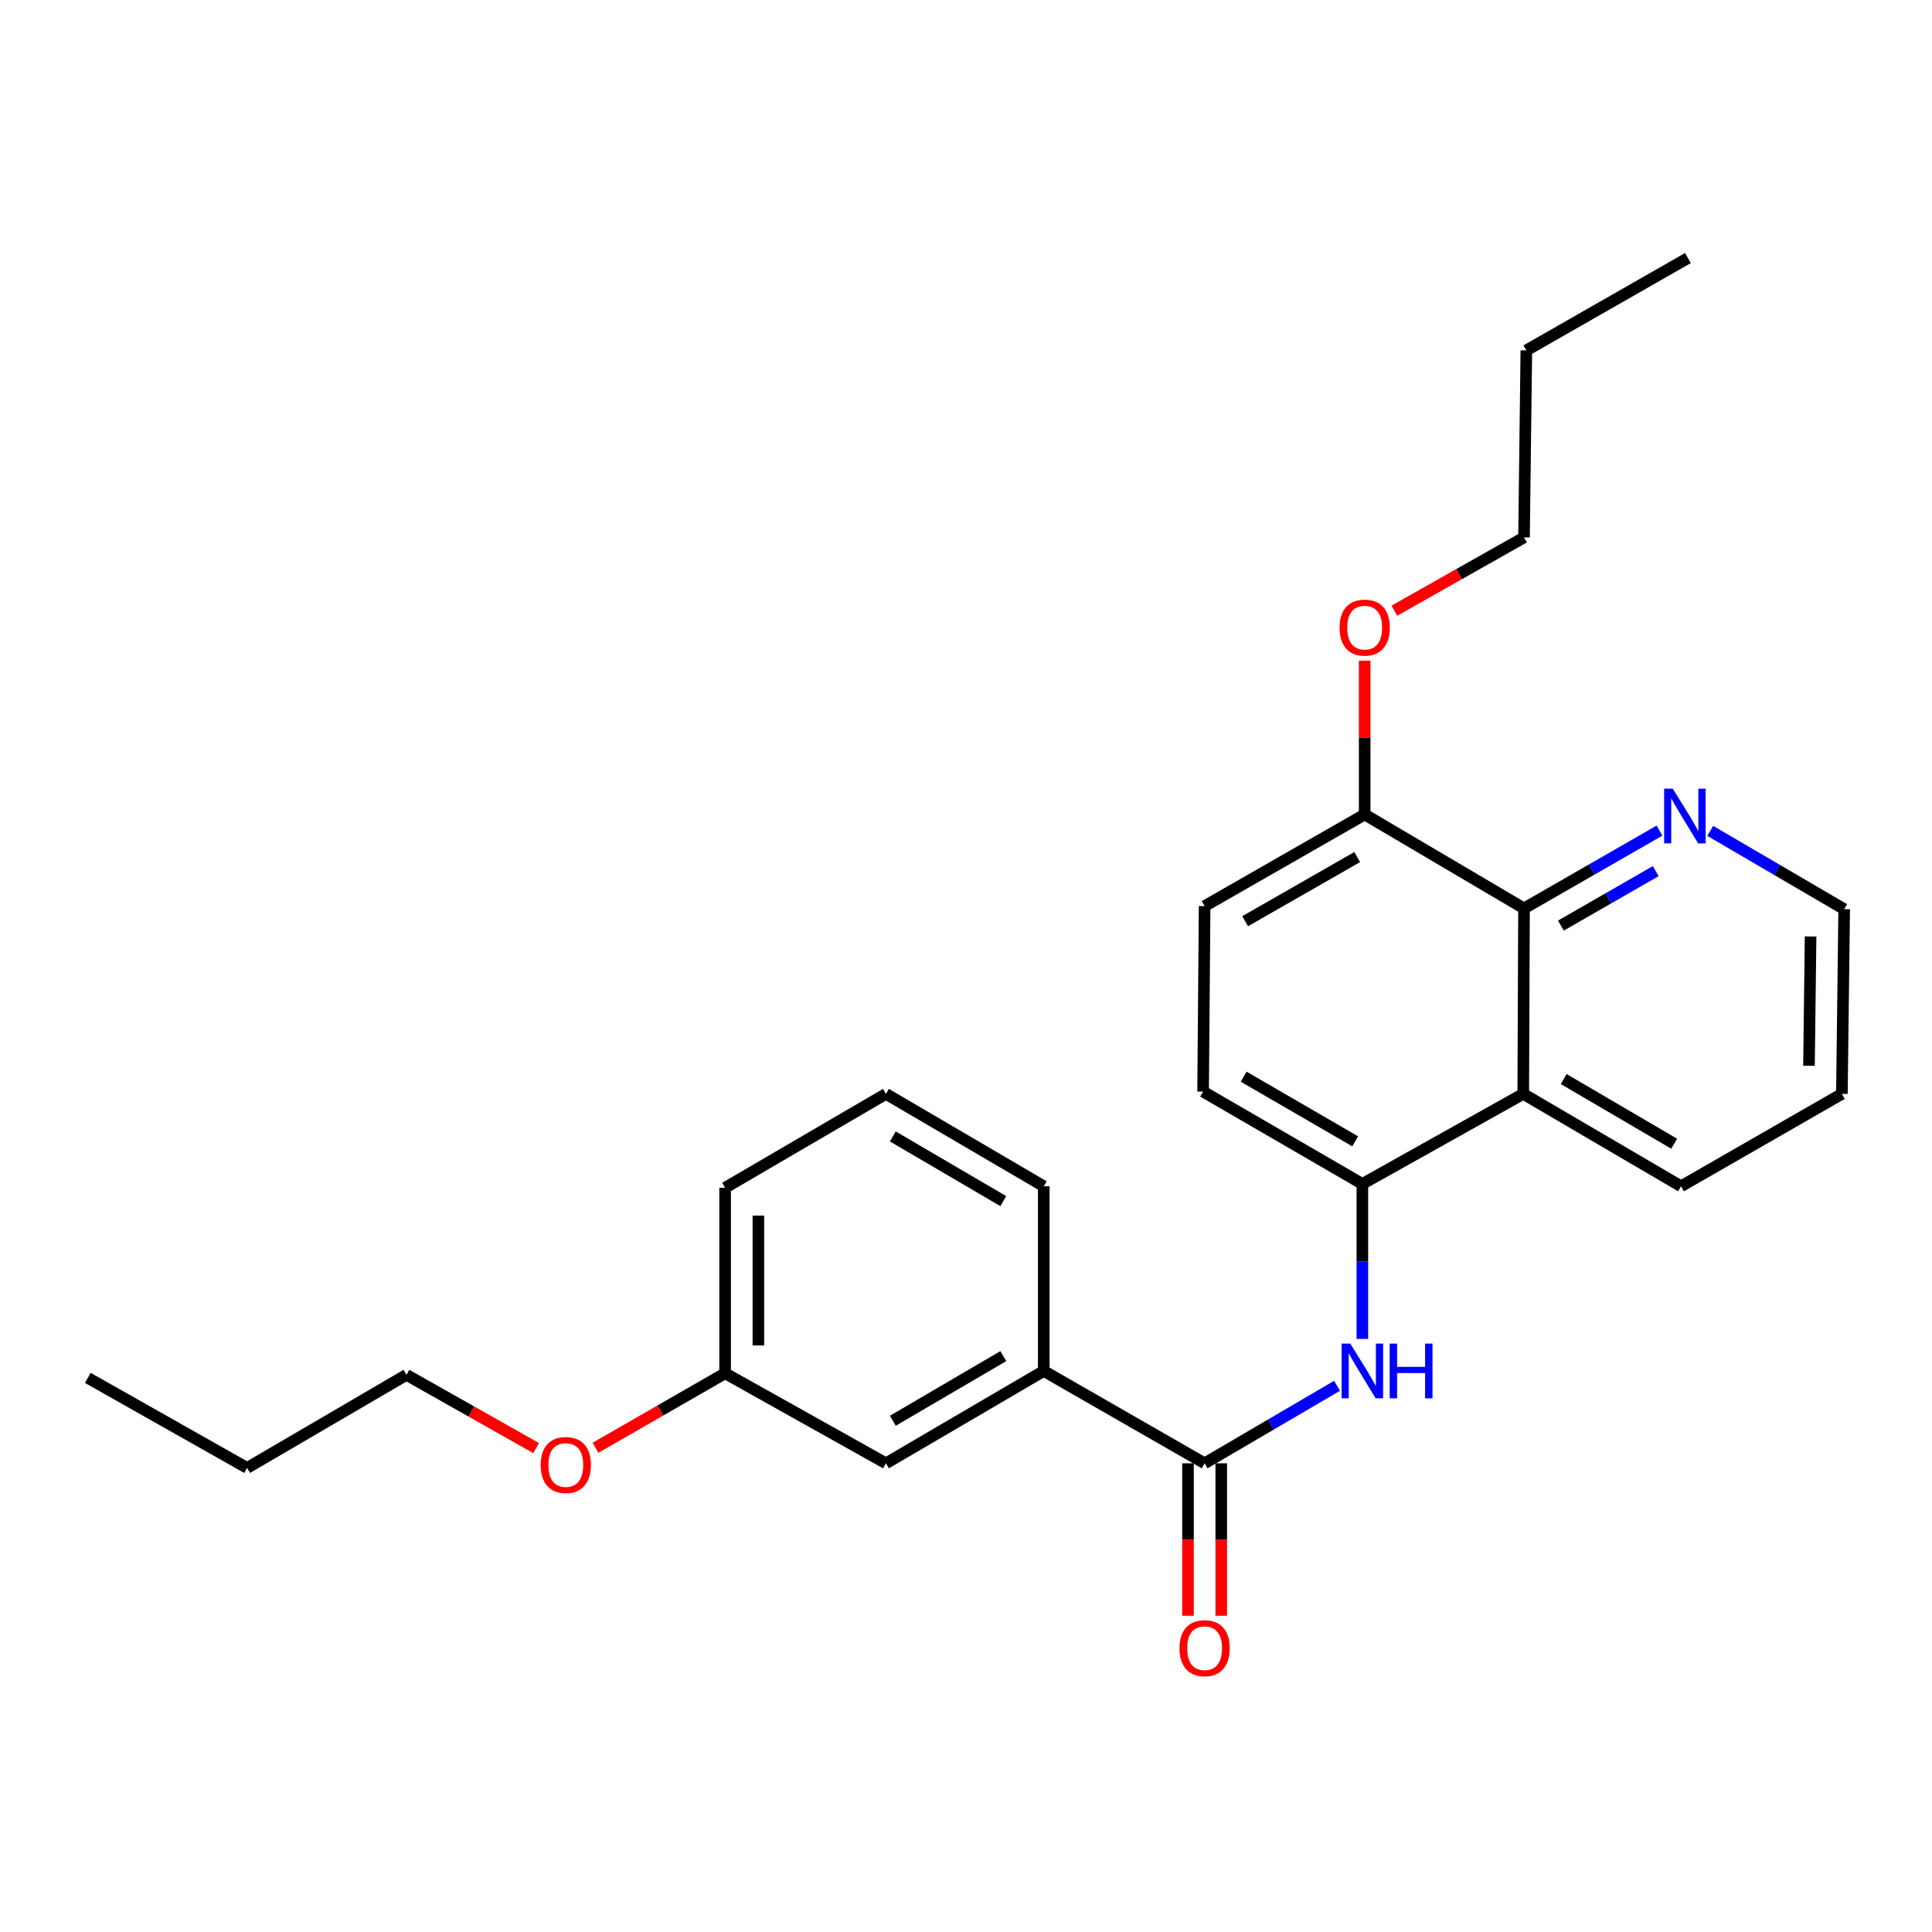 <?xml version='1.0' encoding='iso-8859-1'?>
<svg version='1.1' baseProfile='full'
              xmlns='http://www.w3.org/2000/svg'
                      xmlns:rdkit='http://www.rdkit.org/xml'
                      xmlns:xlink='http://www.w3.org/1999/xlink'
                  xml:space='preserve'
width='1000px' height='1000px' viewBox='0 0 1000 1000'>
<!-- END OF HEADER -->
<rect style='opacity:1.0;fill:#FFFFFF;stroke:none' width='1000' height='1000' x='0' y='0'> </rect>
<path class='bond-0' d='M 623.511,757.411 L 657.783,737.347' style='fill:none;fill-rule:evenodd;stroke:#000000;stroke-width:6px;stroke-linecap:butt;stroke-linejoin:miter;stroke-opacity:1' />
<path class='bond-0' d='M 657.783,737.347 L 692.055,717.283' style='fill:none;fill-rule:evenodd;stroke:#0000FF;stroke-width:6px;stroke-linecap:butt;stroke-linejoin:miter;stroke-opacity:1' />
<path class='bond-4' d='M 623.511,757.411 L 540.246,709.61' style='fill:none;fill-rule:evenodd;stroke:#000000;stroke-width:6px;stroke-linecap:butt;stroke-linejoin:miter;stroke-opacity:1' />
<path class='bond-7' d='M 614.906,757.411 L 614.906,796.86' style='fill:none;fill-rule:evenodd;stroke:#000000;stroke-width:6px;stroke-linecap:butt;stroke-linejoin:miter;stroke-opacity:1' />
<path class='bond-7' d='M 614.906,796.86 L 614.906,836.31' style='fill:none;fill-rule:evenodd;stroke:#FF0000;stroke-width:6px;stroke-linecap:butt;stroke-linejoin:miter;stroke-opacity:1' />
<path class='bond-7' d='M 632.117,757.411 L 632.117,796.86' style='fill:none;fill-rule:evenodd;stroke:#000000;stroke-width:6px;stroke-linecap:butt;stroke-linejoin:miter;stroke-opacity:1' />
<path class='bond-7' d='M 632.117,796.86 L 632.117,836.31' style='fill:none;fill-rule:evenodd;stroke:#FF0000;stroke-width:6px;stroke-linecap:butt;stroke-linejoin:miter;stroke-opacity:1' />
<path class='bond-2' d='M 705.161,693.03 L 705.161,652.918' style='fill:none;fill-rule:evenodd;stroke:#0000FF;stroke-width:6px;stroke-linecap:butt;stroke-linejoin:miter;stroke-opacity:1' />
<path class='bond-2' d='M 705.161,652.918 L 705.161,612.805' style='fill:none;fill-rule:evenodd;stroke:#000000;stroke-width:6px;stroke-linecap:butt;stroke-linejoin:miter;stroke-opacity:1' />
<path class='bond-1' d='M 788.426,566.191 L 705.161,612.805' style='fill:none;fill-rule:evenodd;stroke:#000000;stroke-width:6px;stroke-linecap:butt;stroke-linejoin:miter;stroke-opacity:1' />
<path class='bond-3' d='M 788.426,566.191 L 788.828,470.199' style='fill:none;fill-rule:evenodd;stroke:#000000;stroke-width:6px;stroke-linecap:butt;stroke-linejoin:miter;stroke-opacity:1' />
<path class='bond-13' d='M 788.426,566.191 L 870.104,614.02' style='fill:none;fill-rule:evenodd;stroke:#000000;stroke-width:6px;stroke-linecap:butt;stroke-linejoin:miter;stroke-opacity:1' />
<path class='bond-13' d='M 809.375,558.513 L 866.55,591.993' style='fill:none;fill-rule:evenodd;stroke:#000000;stroke-width:6px;stroke-linecap:butt;stroke-linejoin:miter;stroke-opacity:1' />
<path class='bond-8' d='M 705.161,612.805 L 622.718,565.015' style='fill:none;fill-rule:evenodd;stroke:#000000;stroke-width:6px;stroke-linecap:butt;stroke-linejoin:miter;stroke-opacity:1' />
<path class='bond-8' d='M 701.426,590.746 L 643.716,557.293' style='fill:none;fill-rule:evenodd;stroke:#000000;stroke-width:6px;stroke-linecap:butt;stroke-linejoin:miter;stroke-opacity:1' />
<path class='bond-5' d='M 788.828,470.199 L 823.89,450.063' style='fill:none;fill-rule:evenodd;stroke:#000000;stroke-width:6px;stroke-linecap:butt;stroke-linejoin:miter;stroke-opacity:1' />
<path class='bond-5' d='M 823.89,450.063 L 858.952,429.926' style='fill:none;fill-rule:evenodd;stroke:#0000FF;stroke-width:6px;stroke-linecap:butt;stroke-linejoin:miter;stroke-opacity:1' />
<path class='bond-5' d='M 807.918,479.083 L 832.462,464.988' style='fill:none;fill-rule:evenodd;stroke:#000000;stroke-width:6px;stroke-linecap:butt;stroke-linejoin:miter;stroke-opacity:1' />
<path class='bond-5' d='M 832.462,464.988 L 857.005,450.892' style='fill:none;fill-rule:evenodd;stroke:#0000FF;stroke-width:6px;stroke-linecap:butt;stroke-linejoin:miter;stroke-opacity:1' />
<path class='bond-27' d='M 788.828,470.199 L 706.356,421.567' style='fill:none;fill-rule:evenodd;stroke:#000000;stroke-width:6px;stroke-linecap:butt;stroke-linejoin:miter;stroke-opacity:1' />
<path class='bond-9' d='M 540.246,709.61 L 458.568,757.411' style='fill:none;fill-rule:evenodd;stroke:#000000;stroke-width:6px;stroke-linecap:butt;stroke-linejoin:miter;stroke-opacity:1' />
<path class='bond-9' d='M 519.301,701.926 L 462.127,735.386' style='fill:none;fill-rule:evenodd;stroke:#000000;stroke-width:6px;stroke-linecap:butt;stroke-linejoin:miter;stroke-opacity:1' />
<path class='bond-15' d='M 540.246,709.61 L 540.246,614.02' style='fill:none;fill-rule:evenodd;stroke:#000000;stroke-width:6px;stroke-linecap:butt;stroke-linejoin:miter;stroke-opacity:1' />
<path class='bond-28' d='M 885.221,430.056 L 919.883,450.323' style='fill:none;fill-rule:evenodd;stroke:#0000FF;stroke-width:6px;stroke-linecap:butt;stroke-linejoin:miter;stroke-opacity:1' />
<path class='bond-28' d='M 919.883,450.323 L 954.545,470.591' style='fill:none;fill-rule:evenodd;stroke:#000000;stroke-width:6px;stroke-linecap:butt;stroke-linejoin:miter;stroke-opacity:1' />
<path class='bond-6' d='M 706.356,421.567 L 623.511,469.004' style='fill:none;fill-rule:evenodd;stroke:#000000;stroke-width:6px;stroke-linecap:butt;stroke-linejoin:miter;stroke-opacity:1' />
<path class='bond-6' d='M 702.482,443.619 L 644.491,476.824' style='fill:none;fill-rule:evenodd;stroke:#000000;stroke-width:6px;stroke-linecap:butt;stroke-linejoin:miter;stroke-opacity:1' />
<path class='bond-12' d='M 706.356,421.567 L 706.356,381.764' style='fill:none;fill-rule:evenodd;stroke:#000000;stroke-width:6px;stroke-linecap:butt;stroke-linejoin:miter;stroke-opacity:1' />
<path class='bond-12' d='M 706.356,381.764 L 706.356,341.961' style='fill:none;fill-rule:evenodd;stroke:#FF0000;stroke-width:6px;stroke-linecap:butt;stroke-linejoin:miter;stroke-opacity:1' />
<path class='bond-10' d='M 622.718,565.015 L 623.511,469.004' style='fill:none;fill-rule:evenodd;stroke:#000000;stroke-width:6px;stroke-linecap:butt;stroke-linejoin:miter;stroke-opacity:1' />
<path class='bond-11' d='M 458.568,757.411 L 375.322,710.806' style='fill:none;fill-rule:evenodd;stroke:#000000;stroke-width:6px;stroke-linecap:butt;stroke-linejoin:miter;stroke-opacity:1' />
<path class='bond-14' d='M 375.322,710.806 L 341.775,730.086' style='fill:none;fill-rule:evenodd;stroke:#000000;stroke-width:6px;stroke-linecap:butt;stroke-linejoin:miter;stroke-opacity:1' />
<path class='bond-14' d='M 341.775,730.086 L 308.228,749.366' style='fill:none;fill-rule:evenodd;stroke:#FF0000;stroke-width:6px;stroke-linecap:butt;stroke-linejoin:miter;stroke-opacity:1' />
<path class='bond-26' d='M 375.322,710.806 L 375.322,614.785' style='fill:none;fill-rule:evenodd;stroke:#000000;stroke-width:6px;stroke-linecap:butt;stroke-linejoin:miter;stroke-opacity:1' />
<path class='bond-26' d='M 392.533,696.403 L 392.533,629.188' style='fill:none;fill-rule:evenodd;stroke:#000000;stroke-width:6px;stroke-linecap:butt;stroke-linejoin:miter;stroke-opacity:1' />
<path class='bond-19' d='M 721.724,316.096 L 755.276,297.136' style='fill:none;fill-rule:evenodd;stroke:#FF0000;stroke-width:6px;stroke-linecap:butt;stroke-linejoin:miter;stroke-opacity:1' />
<path class='bond-19' d='M 755.276,297.136 L 788.828,278.176' style='fill:none;fill-rule:evenodd;stroke:#000000;stroke-width:6px;stroke-linecap:butt;stroke-linejoin:miter;stroke-opacity:1' />
<path class='bond-21' d='M 870.104,614.02 L 953.36,566.191' style='fill:none;fill-rule:evenodd;stroke:#000000;stroke-width:6px;stroke-linecap:butt;stroke-linejoin:miter;stroke-opacity:1' />
<path class='bond-20' d='M 277.482,749.523 L 243.931,730.571' style='fill:none;fill-rule:evenodd;stroke:#FF0000;stroke-width:6px;stroke-linecap:butt;stroke-linejoin:miter;stroke-opacity:1' />
<path class='bond-20' d='M 243.931,730.571 L 210.379,711.618' style='fill:none;fill-rule:evenodd;stroke:#000000;stroke-width:6px;stroke-linecap:butt;stroke-linejoin:miter;stroke-opacity:1' />
<path class='bond-16' d='M 540.246,614.02 L 458.568,566.191' style='fill:none;fill-rule:evenodd;stroke:#000000;stroke-width:6px;stroke-linecap:butt;stroke-linejoin:miter;stroke-opacity:1' />
<path class='bond-16' d='M 519.297,621.698 L 462.123,588.218' style='fill:none;fill-rule:evenodd;stroke:#000000;stroke-width:6px;stroke-linecap:butt;stroke-linejoin:miter;stroke-opacity:1' />
<path class='bond-18' d='M 458.568,566.191 L 375.322,614.785' style='fill:none;fill-rule:evenodd;stroke:#000000;stroke-width:6px;stroke-linecap:butt;stroke-linejoin:miter;stroke-opacity:1' />
<path class='bond-17' d='M 954.545,470.591 L 953.36,566.191' style='fill:none;fill-rule:evenodd;stroke:#000000;stroke-width:6px;stroke-linecap:butt;stroke-linejoin:miter;stroke-opacity:1' />
<path class='bond-17' d='M 937.157,484.717 L 936.327,551.638' style='fill:none;fill-rule:evenodd;stroke:#000000;stroke-width:6px;stroke-linecap:butt;stroke-linejoin:miter;stroke-opacity:1' />
<path class='bond-23' d='M 788.828,278.176 L 790.032,181.371' style='fill:none;fill-rule:evenodd;stroke:#000000;stroke-width:6px;stroke-linecap:butt;stroke-linejoin:miter;stroke-opacity:1' />
<path class='bond-22' d='M 210.379,711.618 L 127.907,759.801' style='fill:none;fill-rule:evenodd;stroke:#000000;stroke-width:6px;stroke-linecap:butt;stroke-linejoin:miter;stroke-opacity:1' />
<path class='bond-24' d='M 127.907,759.801 L 45.455,713.196' style='fill:none;fill-rule:evenodd;stroke:#000000;stroke-width:6px;stroke-linecap:butt;stroke-linejoin:miter;stroke-opacity:1' />
<path class='bond-25' d='M 790.032,181.371 L 873.671,133.562' style='fill:none;fill-rule:evenodd;stroke:#000000;stroke-width:6px;stroke-linecap:butt;stroke-linejoin:miter;stroke-opacity:1' />
<path  class='atom-1' d='M 698.901 695.45
L 708.181 710.45
Q 709.101 711.93, 710.581 714.61
Q 712.061 717.29, 712.141 717.45
L 712.141 695.45
L 715.901 695.45
L 715.901 723.77
L 712.021 723.77
L 702.061 707.37
Q 700.901 705.45, 699.661 703.25
Q 698.461 701.05, 698.101 700.37
L 698.101 723.77
L 694.421 723.77
L 694.421 695.45
L 698.901 695.45
' fill='#0000FF'/>
<path  class='atom-1' d='M 719.301 695.45
L 723.141 695.45
L 723.141 707.49
L 737.621 707.49
L 737.621 695.45
L 741.461 695.45
L 741.461 723.77
L 737.621 723.77
L 737.621 710.69
L 723.141 710.69
L 723.141 723.77
L 719.301 723.77
L 719.301 695.45
' fill='#0000FF'/>
<path  class='atom-6' d='M 865.833 408.22
L 875.113 423.22
Q 876.033 424.7, 877.513 427.38
Q 878.993 430.06, 879.073 430.22
L 879.073 408.22
L 882.833 408.22
L 882.833 436.54
L 878.953 436.54
L 868.993 420.14
Q 867.833 418.22, 866.593 416.02
Q 865.393 413.82, 865.033 413.14
L 865.033 436.54
L 861.353 436.54
L 861.353 408.22
L 865.833 408.22
' fill='#0000FF'/>
<path  class='atom-8' d='M 610.511 853.1
Q 610.511 846.3, 613.871 842.5
Q 617.231 838.7, 623.511 838.7
Q 629.791 838.7, 633.151 842.5
Q 636.511 846.3, 636.511 853.1
Q 636.511 859.98, 633.111 863.9
Q 629.711 867.78, 623.511 867.78
Q 617.271 867.78, 613.871 863.9
Q 610.511 860.02, 610.511 853.1
M 623.511 864.58
Q 627.831 864.58, 630.151 861.7
Q 632.511 858.78, 632.511 853.1
Q 632.511 847.54, 630.151 844.74
Q 627.831 841.9, 623.511 841.9
Q 619.191 841.9, 616.831 844.7
Q 614.511 847.5, 614.511 853.1
Q 614.511 858.82, 616.831 861.7
Q 619.191 864.58, 623.511 864.58
' fill='#FF0000'/>
<path  class='atom-13' d='M 693.356 324.861
Q 693.356 318.061, 696.716 314.261
Q 700.076 310.461, 706.356 310.461
Q 712.636 310.461, 715.996 314.261
Q 719.356 318.061, 719.356 324.861
Q 719.356 331.741, 715.956 335.661
Q 712.556 339.541, 706.356 339.541
Q 700.116 339.541, 696.716 335.661
Q 693.356 331.781, 693.356 324.861
M 706.356 336.341
Q 710.676 336.341, 712.996 333.461
Q 715.356 330.541, 715.356 324.861
Q 715.356 319.301, 712.996 316.501
Q 710.676 313.661, 706.356 313.661
Q 702.036 313.661, 699.676 316.461
Q 697.356 319.261, 697.356 324.861
Q 697.356 330.581, 699.676 333.461
Q 702.036 336.341, 706.356 336.341
' fill='#FF0000'/>
<path  class='atom-15' d='M 279.85 758.284
Q 279.85 751.484, 283.21 747.684
Q 286.57 743.884, 292.85 743.884
Q 299.13 743.884, 302.49 747.684
Q 305.85 751.484, 305.85 758.284
Q 305.85 765.164, 302.45 769.084
Q 299.05 772.964, 292.85 772.964
Q 286.61 772.964, 283.21 769.084
Q 279.85 765.204, 279.85 758.284
M 292.85 769.764
Q 297.17 769.764, 299.49 766.884
Q 301.85 763.964, 301.85 758.284
Q 301.85 752.724, 299.49 749.924
Q 297.17 747.084, 292.85 747.084
Q 288.53 747.084, 286.17 749.884
Q 283.85 752.684, 283.85 758.284
Q 283.85 764.004, 286.17 766.884
Q 288.53 769.764, 292.85 769.764
' fill='#FF0000'/>
</svg>
